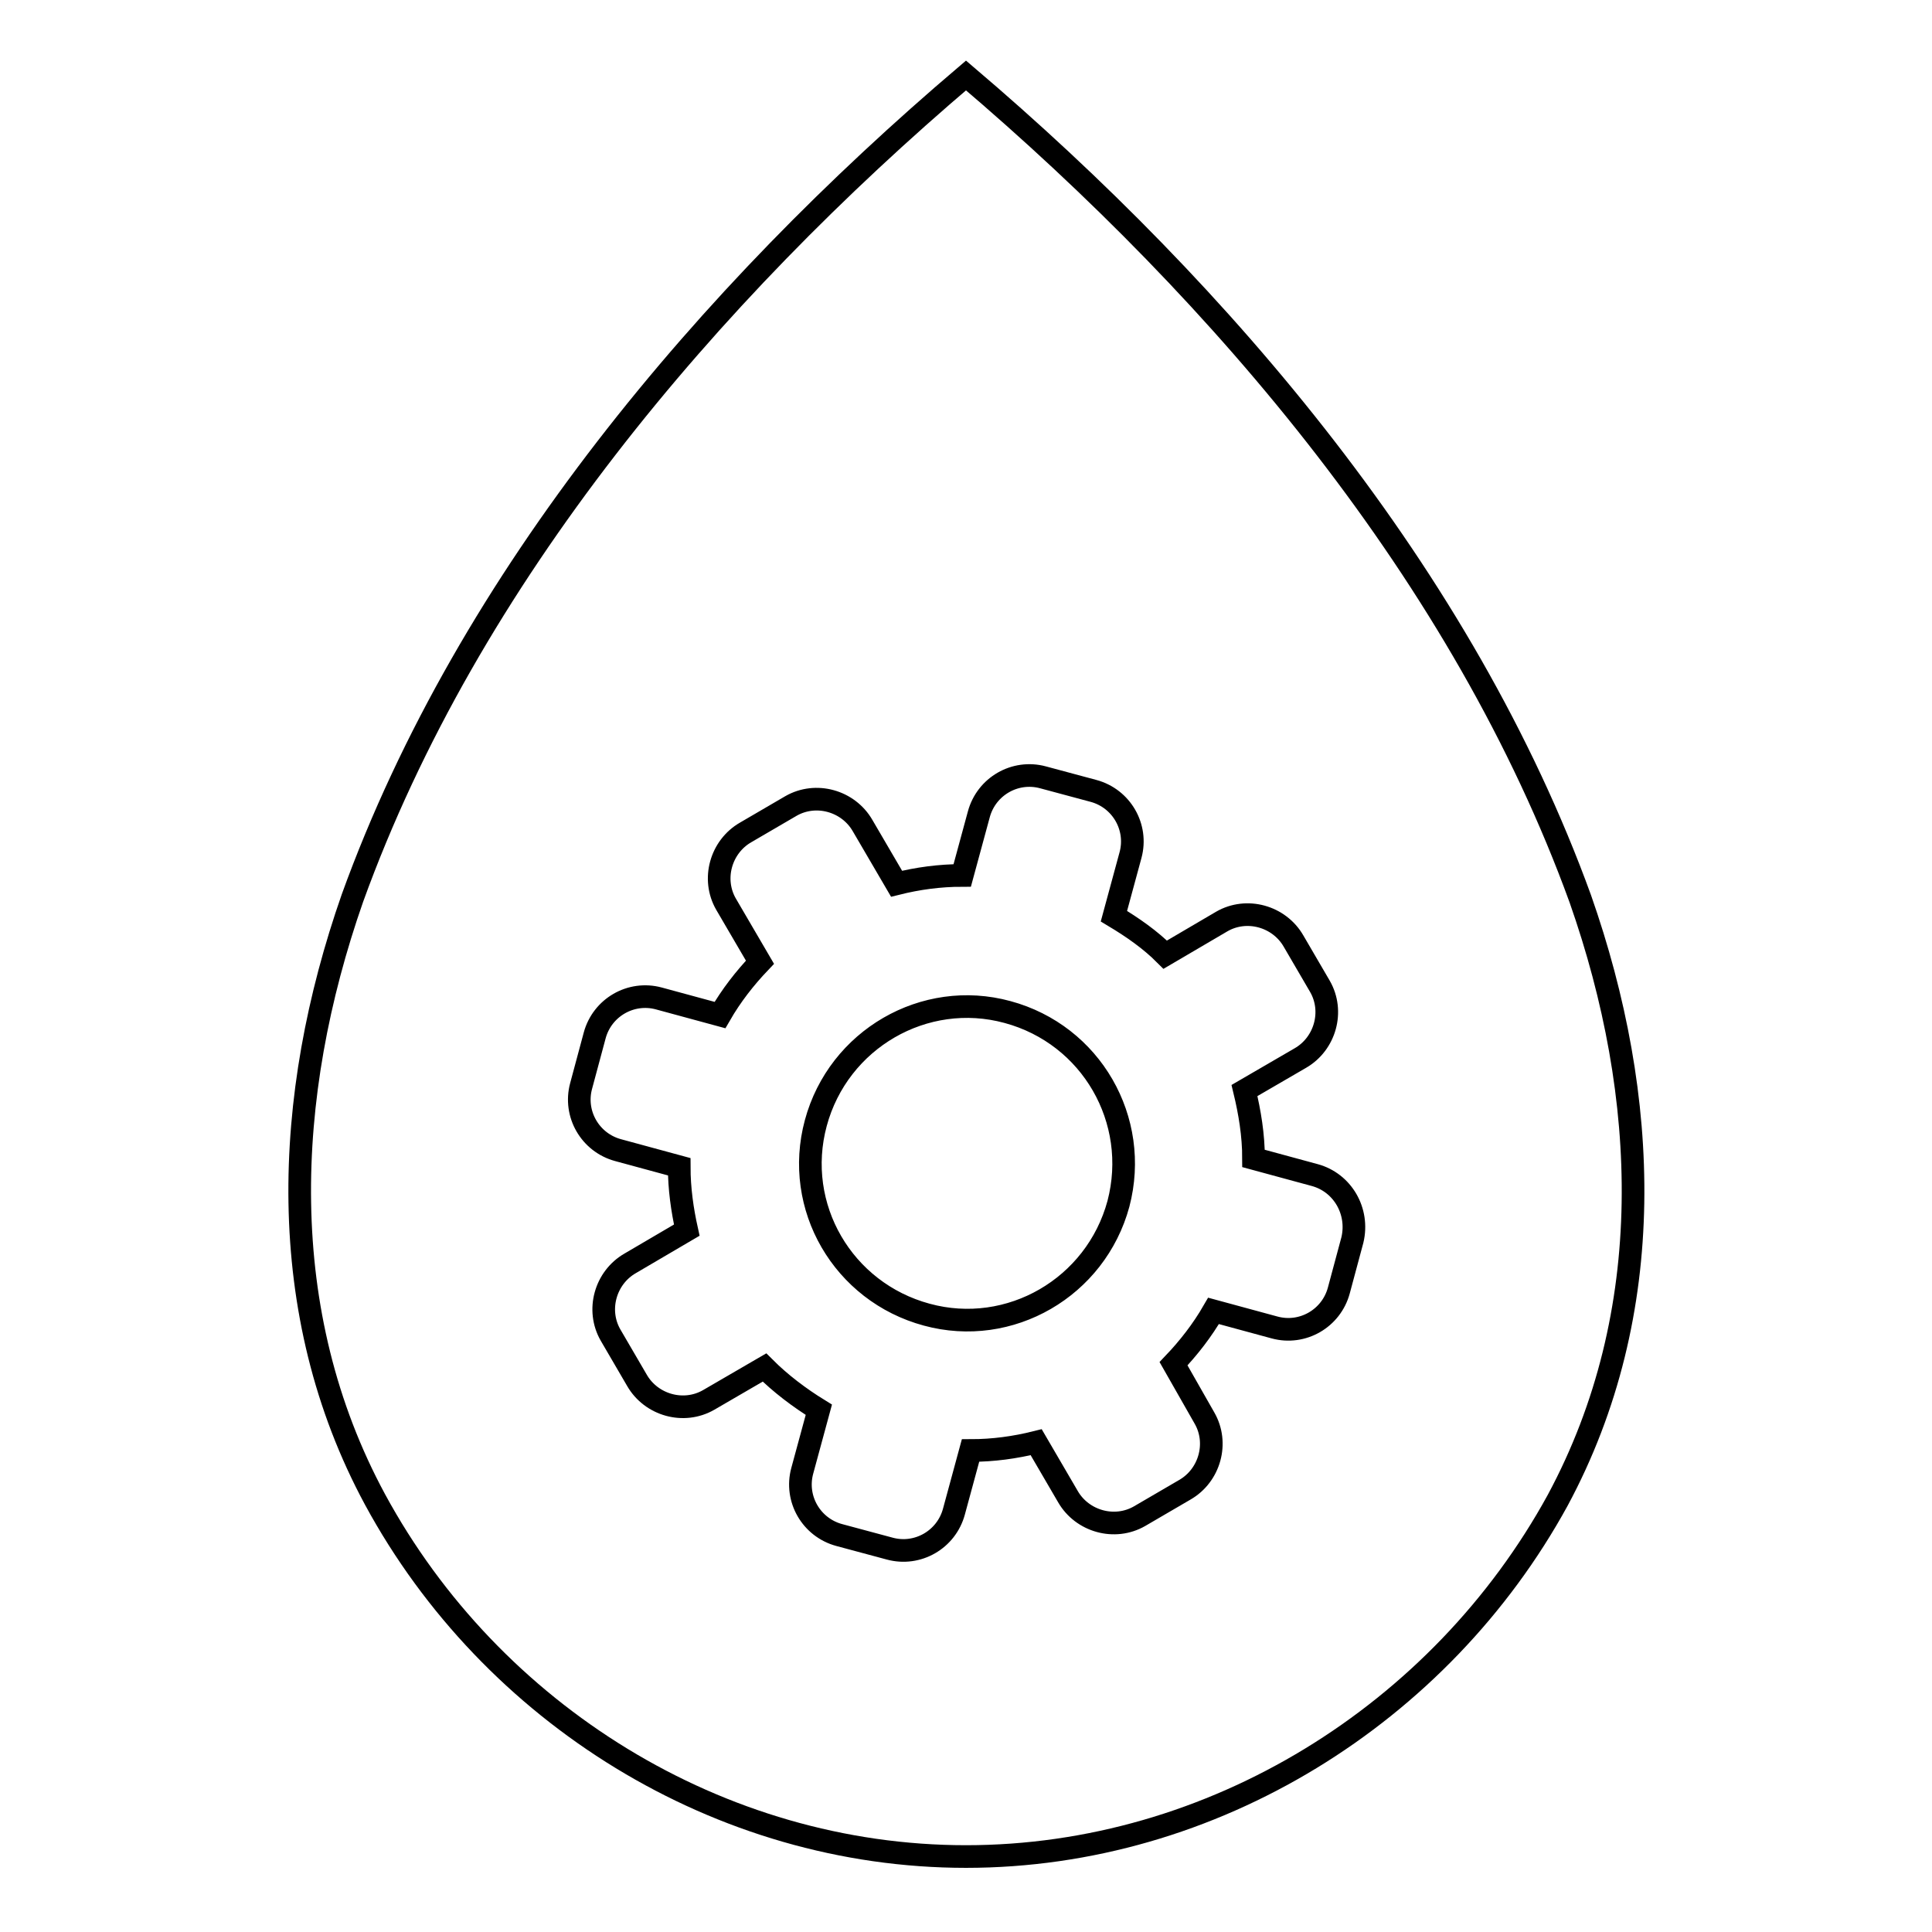 <?xml version="1.0" encoding="utf-8"?>
<!-- Svg Vector Icons : http://www.onlinewebfonts.com/icon -->
<!DOCTYPE svg PUBLIC "-//W3C//DTD SVG 1.1//EN" "http://www.w3.org/Graphics/SVG/1.1/DTD/svg11.dtd">
<svg version="1.1" xmlns="http://www.w3.org/2000/svg" xmlns:xlink="http://www.w3.org/1999/xlink" x="0px" y="0px" viewBox="0 0 256 256" enable-background="new 0 0 256 256" xml:space="preserve">
<g><g><path stroke-width="3" fill-opacity="0" stroke="#000000"  d="M128,10C93.9,39,62.1,76.4,46.7,119c-9.2,26.3-10.4,54.9,3,79.7C65.1,227.1,95.3,246,128,246s62.9-18.9,78.4-47.2c13.4-24.9,12.2-53.5,3-79.7C193.9,76.4,162.1,39,128,10z"/><path stroke-width="3" fill-opacity="0" stroke="#000000"  d="M174.2,155.7l-8.1-2.2c0-3.1-0.5-6.1-1.2-9l7.4-4.3c3.3-1.9,4.5-6.2,2.6-9.5l-3.5-6c-1.9-3.3-6.2-4.5-9.5-2.6l-7.5,4.4c-2-2-4.3-3.6-6.8-5.1l2.2-8.1c1-3.7-1.2-7.5-4.9-8.5l-6.7-1.8c-3.7-1-7.5,1.2-8.5,4.9l-2.2,8.1c-3,0-5.9,0.4-8.7,1.1l-4.5-7.7c-1.9-3.3-6.2-4.5-9.5-2.6l-6,3.5c-3.3,1.9-4.5,6.2-2.6,9.5l4.5,7.7c-2,2.1-3.8,4.4-5.3,7l-8.1-2.2c-3.7-1-7.5,1.2-8.5,4.9l-1.8,6.7c-1,3.7,1.2,7.5,4.9,8.5l8.1,2.2c0,2.9,0.4,5.7,1,8.4l-7.5,4.4c-3.3,1.9-4.5,6.2-2.6,9.5l3.5,6c1.9,3.3,6.2,4.5,9.5,2.6l7.4-4.3c2.1,2.1,4.6,4,7.2,5.6l-2.2,8.1c-1,3.7,1.2,7.5,4.9,8.5l6.7,1.8c3.7,1,7.5-1.2,8.5-4.9l2.2-8.1c3,0,5.9-0.4,8.7-1.1l4.2,7.2c1.9,3.3,6.2,4.5,9.5,2.6l6-3.5c3.3-1.9,4.5-6.2,2.6-9.5l-4.1-7.2c2-2.1,3.8-4.4,5.3-7l8.1,2.2c3.7,1,7.5-1.2,8.5-4.9l1.8-6.7C180.1,160.5,177.9,156.7,174.2,155.7L174.2,155.7z M148.2,159.5c-3,11.1-14.4,17.7-25.4,14.7c-11.1-3-17.7-14.3-14.7-25.4c3-11.1,14.4-17.7,25.4-14.7C144.6,137.1,151.1,148.4,148.2,159.5L148.2,159.5z"/></g></g>
</svg>
